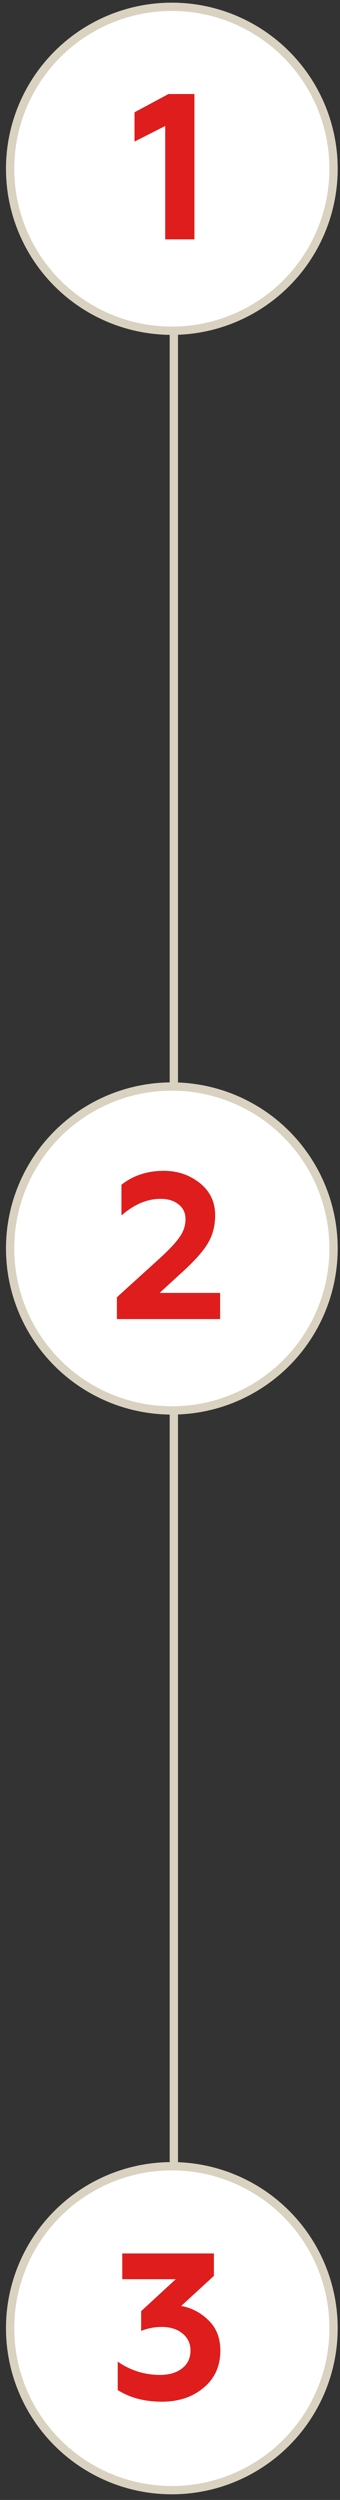 <?xml version="1.0" encoding="UTF-8"?> <svg xmlns="http://www.w3.org/2000/svg" width="41" height="301" viewBox="0 0 41 301" fill="none"><rect x="0" y="0" width="41" height="301" fill="#333333" stroke="none"/> <path d="M20.962 2.306V272.306" stroke="#D9D2C0"></path> <circle cx="20.721" cy="20.32" r="19.5" fill="white" stroke="#D9D2C0"></circle> <path d="M23.445 28.82H19.921V15.17L16.221 17.045V13.52L20.32 11.32H23.445V28.82Z" fill="#DF1D1D"></path> <circle cx="20.721" cy="150.32" r="19.5" fill="white" stroke="#D9D2C0"></circle> <path d="M26.546 158.82H14.095V156.195L19.245 151.52C20.429 150.437 21.237 149.57 21.671 148.92C22.137 148.254 22.37 147.545 22.37 146.795C22.37 146.045 22.096 145.454 21.546 145.02C20.995 144.57 20.27 144.345 19.37 144.345C17.737 144.345 16.162 145.012 14.646 146.345V142.645C16.062 141.529 17.762 140.97 19.745 140.97C21.412 140.97 22.862 141.462 24.096 142.445C25.329 143.429 25.945 144.72 25.945 146.32C25.945 147.554 25.671 148.645 25.12 149.595C24.62 150.495 23.662 151.604 22.245 152.92L19.245 155.67H26.546V158.82Z" fill="#DF1D1D"></path> <circle cx="20.721" cy="280.32" r="19.5" fill="white" stroke="#D9D2C0"></circle> <path d="M19.52 289.17C17.454 289.17 15.679 288.704 14.195 287.77V284.345C15.729 285.412 17.437 285.945 19.32 285.945C20.387 285.945 21.262 285.687 21.945 285.17C22.629 284.637 22.971 283.92 22.971 283.02C22.971 282.17 22.654 281.487 22.02 280.97C21.387 280.437 20.546 280.17 19.495 280.17C18.645 280.17 17.82 280.329 17.02 280.645V278.27L21.195 274.42H14.745V271.32H25.796V274.02L21.846 277.645C23.096 277.862 24.195 278.437 25.145 279.37C26.096 280.287 26.57 281.504 26.57 283.02C26.57 284.887 25.895 286.379 24.546 287.495C23.212 288.612 21.537 289.17 19.52 289.17Z" fill="#DF1D1D"></path> </svg> 